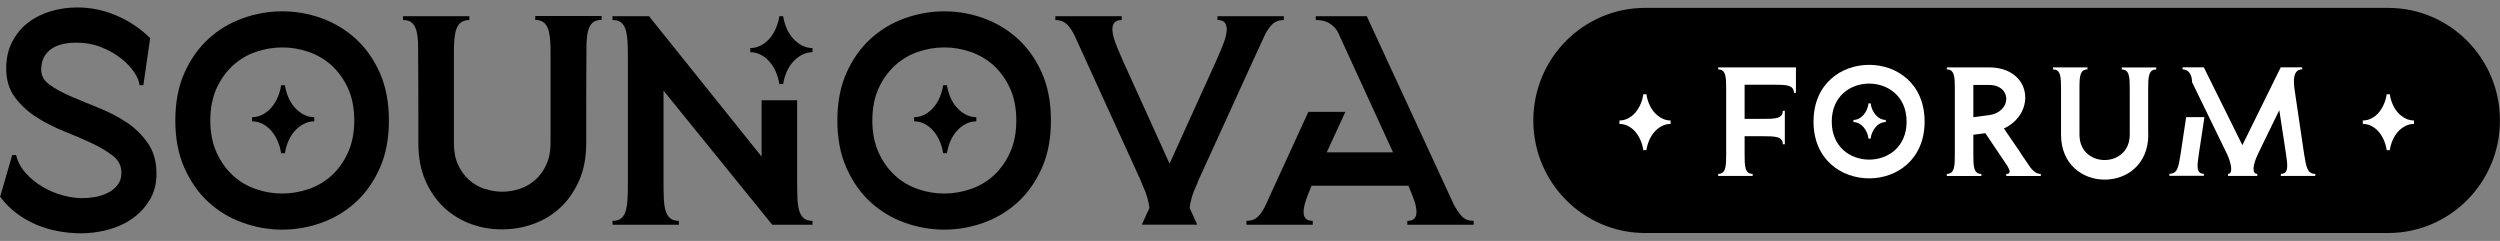 <svg width="166" height="16" viewBox="0 0 166 16" fill="none" xmlns="http://www.w3.org/2000/svg">
<rect x="0" y="0" width="166" height="16" fill="#808080" stroke="none"/>
<g clip-path="url(#clip0_2914_679)">
<path d="M8.401 8.126C7.835 7.748 7.223 7.431 6.56 7.165C5.897 6.899 5.285 6.647 4.72 6.405C4.154 6.162 3.686 5.906 3.306 5.635C2.926 5.365 2.736 5.034 2.736 4.637C2.736 4.297 2.8 4.007 2.93 3.774C3.06 3.546 3.236 3.359 3.45 3.219C3.667 3.079 3.913 2.981 4.196 2.921C4.479 2.86 4.762 2.832 5.054 2.832C5.67 2.832 6.231 2.935 6.736 3.14C7.242 3.345 7.678 3.592 8.044 3.882C8.41 4.171 8.702 4.483 8.92 4.81C9.138 5.141 9.249 5.425 9.263 5.659H9.518L9.972 2.534C9.328 1.899 8.591 1.4 7.752 1.041C6.913 0.677 6.041 0.495 5.137 0.495C4.52 0.495 3.927 0.579 3.357 0.752C2.787 0.924 2.286 1.176 1.85 1.512C1.419 1.848 1.071 2.272 0.807 2.781C0.543 3.289 0.413 3.877 0.413 4.553C0.413 5.304 0.603 5.938 0.983 6.452C1.363 6.965 1.836 7.403 2.397 7.767C2.963 8.131 3.575 8.443 4.238 8.709C4.901 8.975 5.513 9.236 6.078 9.502C6.644 9.768 7.112 10.048 7.492 10.341C7.872 10.64 8.062 11.013 8.062 11.461C8.062 11.792 7.979 12.062 7.807 12.282C7.636 12.501 7.423 12.674 7.158 12.804C6.894 12.935 6.616 13.028 6.315 13.079C6.013 13.131 5.73 13.159 5.471 13.159C5.049 13.159 4.604 13.093 4.136 12.963C3.663 12.832 3.218 12.641 2.8 12.389C2.379 12.137 2.012 11.834 1.697 11.479C1.382 11.125 1.173 10.729 1.067 10.29H0.812L0.005 13.079H0.023C0.339 13.504 0.7 13.863 1.104 14.166C1.512 14.469 1.947 14.721 2.411 14.917C2.875 15.113 3.361 15.262 3.867 15.351C4.372 15.444 4.877 15.491 5.392 15.491C5.981 15.491 6.574 15.411 7.172 15.253C7.77 15.094 8.303 14.852 8.776 14.521C9.249 14.189 9.634 13.779 9.935 13.284C10.237 12.79 10.39 12.207 10.39 11.536C10.39 10.733 10.2 10.057 9.819 9.507C9.439 8.961 8.966 8.499 8.405 8.121L8.401 8.126Z" fill="url(#paint0_linear_2914_679)" style=""/>
<path d="M19.569 7.137C19.397 6.946 19.258 6.722 19.147 6.466C19.036 6.209 18.962 5.943 18.92 5.663H18.665C18.628 5.938 18.549 6.209 18.438 6.466C18.326 6.722 18.187 6.946 18.025 7.137C17.863 7.328 17.668 7.482 17.446 7.604C17.223 7.72 16.987 7.781 16.736 7.781V8.056C16.987 8.056 17.223 8.117 17.446 8.233C17.668 8.35 17.863 8.508 18.025 8.7C18.187 8.891 18.326 9.115 18.438 9.371C18.549 9.628 18.623 9.894 18.665 10.174H18.92C18.957 9.898 19.036 9.628 19.147 9.371C19.258 9.115 19.397 8.891 19.569 8.7C19.741 8.508 19.935 8.354 20.158 8.233C20.38 8.117 20.617 8.056 20.867 8.056V7.781C20.617 7.781 20.38 7.72 20.158 7.604C19.935 7.487 19.736 7.328 19.569 7.137Z" fill="url(#paint1_linear_2914_679)" style=""/>
<path d="M23.611 2.566C22.948 1.965 22.198 1.517 21.349 1.209C20.505 0.906 19.634 0.752 18.744 0.752C17.854 0.752 16.982 0.906 16.129 1.209C15.276 1.512 14.52 1.965 13.857 2.566C13.194 3.168 12.661 3.919 12.253 4.824C11.845 5.729 11.641 6.787 11.641 8C11.641 9.213 11.845 10.258 12.253 11.167C12.661 12.076 13.194 12.832 13.857 13.434C14.52 14.036 15.276 14.488 16.129 14.791C16.982 15.094 17.854 15.248 18.744 15.248C19.634 15.248 20.505 15.094 21.349 14.791C22.193 14.488 22.948 14.036 23.611 13.434C24.274 12.832 24.808 12.076 25.216 11.167C25.624 10.258 25.823 9.203 25.823 8C25.823 6.797 25.619 5.729 25.216 4.824C24.808 3.919 24.274 3.168 23.611 2.566ZM23.111 10.118C22.837 10.724 22.476 11.232 22.031 11.643C21.585 12.053 21.071 12.356 20.496 12.552C19.921 12.748 19.337 12.851 18.744 12.851C18.15 12.851 17.552 12.753 16.982 12.552C16.412 12.356 15.902 12.053 15.457 11.643C15.012 11.232 14.65 10.724 14.376 10.118C14.103 9.511 13.964 8.807 13.964 8C13.964 7.193 14.103 6.475 14.376 5.873C14.65 5.271 15.012 4.768 15.457 4.357C15.902 3.947 16.412 3.644 16.982 3.448C17.552 3.252 18.141 3.149 18.744 3.149C19.346 3.149 19.916 3.247 20.496 3.448C21.071 3.644 21.585 3.952 22.031 4.357C22.476 4.768 22.837 5.271 23.111 5.873C23.384 6.475 23.523 7.184 23.523 8C23.523 8.816 23.384 9.511 23.111 10.118Z" fill="url(#paint2_linear_2914_679)" style=""/>
<path d="M35.531 1.321C35.754 1.321 35.935 1.372 36.074 1.47C36.213 1.568 36.315 1.708 36.38 1.885C36.445 2.063 36.491 2.277 36.519 2.529C36.547 2.781 36.556 3.065 36.556 3.378V9.511C36.556 10.052 36.463 10.523 36.282 10.925C36.097 11.326 35.856 11.661 35.554 11.932C35.253 12.203 34.91 12.403 34.521 12.534C34.136 12.664 33.742 12.729 33.352 12.729C32.963 12.729 32.569 12.664 32.193 12.538V12.548C32.193 12.548 32.179 12.548 32.175 12.543C31.79 12.412 31.442 12.212 31.141 11.941C30.84 11.671 30.599 11.335 30.413 10.934C30.228 10.533 30.14 10.062 30.14 9.521V3.387C30.14 3.07 30.153 2.785 30.177 2.538C30.204 2.286 30.246 2.072 30.316 1.895C30.381 1.717 30.483 1.577 30.622 1.48C30.761 1.382 30.942 1.33 31.164 1.33V1.074H26.76V1.33C27.024 1.33 27.223 1.391 27.358 1.517C27.497 1.643 27.594 1.82 27.654 2.053C27.715 2.286 27.747 2.557 27.761 2.874C27.775 3.191 27.78 8.14 27.78 8.532V9.521C27.78 10.472 27.942 11.307 28.262 12.025C28.582 12.743 29.004 13.341 29.523 13.816C30.042 14.292 30.636 14.646 31.303 14.884C31.929 15.108 32.569 15.22 33.218 15.234V15.22C33.264 15.22 33.311 15.229 33.357 15.229C34.052 15.229 34.734 15.113 35.401 14.875C36.069 14.637 36.663 14.283 37.182 13.807C37.701 13.331 38.118 12.734 38.443 12.016C38.763 11.298 38.925 10.463 38.925 9.511V8.522C38.925 8.126 38.929 3.182 38.943 2.865C38.957 2.548 38.994 2.272 39.05 2.044C39.11 1.815 39.208 1.633 39.347 1.507C39.486 1.382 39.685 1.321 39.945 1.321V1.064H35.541V1.321H35.531Z" fill="url(#paint3_linear_2914_679)" style=""/>
<path d="M63.529 7.137C63.357 6.946 63.218 6.722 63.107 6.466C62.995 6.209 62.921 5.943 62.879 5.663H62.624C62.587 5.938 62.508 6.209 62.397 6.466C62.286 6.722 62.147 6.946 61.985 7.137C61.822 7.328 61.628 7.482 61.405 7.604C61.183 7.72 60.946 7.781 60.696 7.781V8.056C60.946 8.056 61.183 8.117 61.405 8.233C61.628 8.35 61.822 8.508 61.985 8.7C62.147 8.891 62.286 9.115 62.397 9.371C62.508 9.628 62.583 9.894 62.624 10.174H62.879C62.916 9.898 62.995 9.628 63.107 9.371C63.218 9.115 63.357 8.891 63.529 8.7C63.7 8.508 63.895 8.354 64.117 8.233C64.34 8.117 64.576 8.056 64.827 8.056V7.781C64.576 7.781 64.34 7.72 64.117 7.604C63.895 7.487 63.695 7.328 63.529 7.137Z" fill="url(#paint4_linear_2914_679)" style=""/>
<path d="M67.571 2.566C66.908 1.965 66.157 1.517 65.309 1.209C64.465 0.906 63.593 0.752 62.703 0.752C61.813 0.752 60.941 0.906 60.088 1.209C59.235 1.512 58.48 1.965 57.817 2.566C57.154 3.168 56.62 3.919 56.213 4.824C55.805 5.729 55.601 6.787 55.601 8C55.601 9.213 55.805 10.258 56.213 11.167C56.62 12.076 57.154 12.832 57.817 13.434C58.48 14.036 59.235 14.488 60.088 14.791C60.941 15.094 61.813 15.248 62.703 15.248C63.593 15.248 64.465 15.094 65.309 14.791C66.152 14.488 66.908 14.036 67.571 13.434C68.234 12.832 68.767 12.076 69.175 11.167C69.583 10.258 69.782 9.203 69.782 8C69.782 6.797 69.578 5.729 69.175 4.824C68.767 3.919 68.234 3.168 67.571 2.566ZM67.07 10.118C66.797 10.724 66.435 11.232 65.99 11.643C65.545 12.053 65.03 12.356 64.456 12.552C63.881 12.748 63.297 12.851 62.703 12.851C62.11 12.851 61.512 12.753 60.941 12.552C60.371 12.356 59.861 12.053 59.416 11.643C58.971 11.232 58.609 10.724 58.336 10.118C58.062 9.511 57.923 8.807 57.923 8C57.923 7.193 58.062 6.475 58.336 5.873C58.609 5.271 58.971 4.768 59.416 4.357C59.861 3.947 60.371 3.644 60.941 3.448C61.512 3.252 62.1 3.149 62.703 3.149C63.306 3.149 63.876 3.247 64.456 3.448C65.03 3.644 65.545 3.952 65.99 4.357C66.435 4.768 66.797 5.271 67.07 5.873C67.344 6.475 67.483 7.184 67.483 8C67.483 8.816 67.344 9.511 67.07 10.118Z" fill="url(#paint5_linear_2914_679)" style=""/>
<path d="M83.278 3.863L84.006 2.282C84.164 1.979 84.335 1.745 84.516 1.577C84.702 1.414 84.943 1.33 85.244 1.33V1.074H80.84V1.33C81.09 1.33 81.262 1.4 81.35 1.54C81.442 1.68 81.475 1.867 81.447 2.104C81.419 2.342 81.345 2.618 81.22 2.935C81.095 3.252 80.956 3.588 80.798 3.942L80.817 3.905L77.659 10.868L74.502 3.905L74.521 3.942C74.363 3.588 74.224 3.247 74.099 2.935C73.974 2.618 73.9 2.342 73.872 2.104C73.844 1.867 73.876 1.68 73.969 1.54C74.062 1.4 74.233 1.33 74.479 1.33V1.074H70.075V1.33C70.376 1.33 70.617 1.414 70.803 1.577C70.988 1.741 71.155 1.979 71.313 2.282L72.04 3.863C72.068 3.914 72.087 3.961 72.101 4.003L75.777 12.058C75.777 12.058 75.777 12.086 75.786 12.095C75.791 12.109 75.796 12.123 75.796 12.132L75.874 12.31C76.004 12.585 76.111 12.869 76.19 13.149C76.255 13.392 76.296 13.606 76.324 13.802L75.819 14.917H79.495L78.99 13.802C79.013 13.602 79.055 13.387 79.124 13.149C79.203 12.865 79.31 12.585 79.44 12.31L79.518 12.132C79.518 12.132 79.518 12.104 79.528 12.095C79.532 12.081 79.537 12.067 79.537 12.058L83.213 4.003C83.227 3.965 83.246 3.919 83.274 3.863H83.278Z" fill="url(#paint6_linear_2914_679)" style=""/>
<path d="M97.075 14.371C96.885 14.175 96.7 13.896 96.514 13.541L90.752 1.074H87.367V1.33C87.474 1.33 87.594 1.34 87.743 1.358C87.887 1.377 88.035 1.423 88.183 1.498C88.332 1.573 88.48 1.68 88.614 1.825C88.754 1.969 88.865 2.16 88.957 2.398L92.499 10.117H88.095L89.333 7.426H86.876L83.983 13.737C83.825 14.04 83.658 14.273 83.482 14.427C83.306 14.586 83.065 14.665 82.764 14.665V14.922H87.168V14.665C86.931 14.665 86.769 14.604 86.677 14.488C86.584 14.371 86.547 14.203 86.561 13.993C86.575 13.784 86.63 13.536 86.728 13.252C86.825 12.967 86.945 12.659 87.089 12.333H93.519C93.663 12.664 93.784 12.967 93.886 13.252C93.983 13.536 94.039 13.784 94.053 13.993C94.067 14.203 94.025 14.371 93.937 14.488C93.844 14.604 93.682 14.665 93.445 14.665V14.922H97.85V14.665C97.52 14.665 97.261 14.567 97.071 14.367L97.075 14.371Z" fill="url(#paint7_linear_2914_679)" style=""/>
<path d="M53.055 13.947C52.995 13.718 52.958 13.443 52.949 13.126C52.935 12.809 52.93 12.454 52.93 12.058V6.657H50.57V10.397L43.092 1.074H40.672V1.33C40.937 1.33 41.136 1.391 41.27 1.517C41.41 1.643 41.507 1.82 41.567 2.053C41.627 2.286 41.66 2.557 41.674 2.874C41.688 3.191 41.692 3.546 41.692 3.942V12.053C41.692 12.45 41.688 12.804 41.674 13.121C41.66 13.438 41.623 13.714 41.567 13.942C41.507 14.175 41.41 14.353 41.27 14.479C41.131 14.604 40.932 14.665 40.672 14.665V14.922H45.077V14.665C44.826 14.665 44.632 14.604 44.488 14.479C44.344 14.353 44.242 14.175 44.182 13.942C44.122 13.714 44.084 13.438 44.075 13.121C44.061 12.804 44.057 12.45 44.057 12.053V6.018L51.275 14.922H53.95V14.665C53.7 14.665 53.505 14.604 53.361 14.479C53.218 14.353 53.116 14.175 53.055 13.942V13.947Z" fill="url(#paint8_linear_2914_679)" style=""/>
<path d="M52.652 2.548C52.48 2.356 52.341 2.132 52.23 1.876C52.119 1.619 52.045 1.354 52.003 1.074H51.748C51.711 1.349 51.632 1.619 51.521 1.876C51.41 2.132 51.27 2.356 51.108 2.548C50.946 2.739 50.751 2.893 50.529 3.014C50.306 3.131 50.07 3.191 49.819 3.191V3.466C50.07 3.466 50.306 3.527 50.529 3.644C50.751 3.76 50.946 3.919 51.108 4.11C51.27 4.301 51.41 4.525 51.521 4.782C51.632 5.038 51.706 5.304 51.748 5.584H52.003C52.04 5.309 52.119 5.038 52.23 4.782C52.341 4.525 52.48 4.301 52.652 4.11C52.824 3.919 53.018 3.765 53.241 3.644C53.463 3.527 53.7 3.466 53.95 3.466V3.191C53.7 3.191 53.463 3.131 53.241 3.014C53.018 2.897 52.819 2.739 52.652 2.548Z" fill="url(#paint9_linear_2914_679)" style=""/>
<path d="M158.569 0.523H109.241C105.139 0.523 101.813 3.869 101.813 7.995V8C101.813 12.127 105.139 15.472 109.241 15.472H158.569C162.67 15.472 165.996 12.127 165.996 8V7.995C165.996 3.869 162.67 0.523 158.569 0.523Z" fill="url(#paint10_linear_2914_679)" style=""/>
<path d="M119.25 4.474V6.162H119.115C119.115 5.626 118.573 5.626 117.766 5.626H115.842V7.893H117.029C117.836 7.893 118.378 7.893 118.378 7.356H118.512V9.581H118.378C118.378 9.045 117.836 9.045 117.029 9.045H115.842V10.188C115.842 10.999 115.842 11.545 116.375 11.545V11.68H114.085V11.545C114.618 11.545 114.618 10.999 114.618 10.188V5.966C114.618 5.155 114.618 4.609 114.085 4.609V4.474H119.25Z" fill="white" style="fill:white;fill-opacity:1;"/>
<path d="M124.113 11.843C122.258 11.843 120.418 10.589 120.418 8.075C120.418 5.561 122.258 4.306 124.113 4.306C125.967 4.306 127.794 5.561 127.794 8.075C127.794 10.589 125.953 11.843 124.113 11.843ZM124.113 5.551C122.866 5.551 121.628 6.386 121.628 8.075C121.628 9.763 122.866 10.598 124.113 10.598C125.36 10.598 126.598 9.763 126.598 8.075C126.598 6.386 125.351 5.551 124.113 5.551ZM124.071 9.208C124.002 8.63 123.589 8.107 123.07 8.107V7.963C123.594 7.963 124.002 7.436 124.071 6.862H124.206C124.289 7.44 124.688 7.963 125.216 7.963V8.107C124.683 8.107 124.284 8.634 124.206 9.208H124.071Z" fill="white" style="fill:white;fill-opacity:1;"/>
<path d="M129.268 11.68V11.545C129.801 11.545 129.801 10.999 129.801 10.188V5.966C129.801 5.155 129.801 4.609 129.268 4.609V4.474H132.059C134.915 4.474 135.23 7.52 133.06 8.532L134.178 10.169C134.178 10.169 134.196 10.201 134.196 10.211L134.831 11.139C135.035 11.386 135.239 11.549 135.508 11.549V11.685H133.218V11.549C133.524 11.549 133.473 11.335 133.301 11.036L131.827 8.844L131.03 8.947V10.192C131.03 11.004 131.03 11.549 131.563 11.549V11.685H129.273L129.268 11.68ZM131.03 7.781L132.064 7.646C133.598 7.44 133.607 5.64 132.064 5.64H131.03V7.781Z" fill="white" style="fill:white;fill-opacity:1;"/>
<path d="M142.648 8.942C142.648 10.929 141.206 11.927 139.751 11.927C138.295 11.927 136.853 10.929 136.853 8.942V5.966C136.853 5.155 136.853 4.609 136.32 4.609V4.474H138.61V4.609C138.137 4.609 138.086 5.029 138.077 5.682V8.947C138.077 10.071 138.916 10.626 139.746 10.626C140.576 10.626 141.415 10.071 141.415 8.947V5.971C141.415 5.16 141.415 4.614 140.882 4.614V4.479H143.172V4.614C142.639 4.614 142.639 5.16 142.639 5.971V8.947L142.648 8.942Z" fill="white" style="fill:white;fill-opacity:1;"/>
<path d="M145.156 7.776H146.375L146.009 10.183C145.888 10.994 145.805 11.54 146.338 11.54V11.675H144.048V11.54C144.581 11.54 144.66 11.106 144.804 10.15L145.161 7.771L145.156 7.776ZM145.555 5.481C145.555 4.954 145.327 4.604 144.919 4.604V4.469H146.333L148.893 9.637L151.442 4.469H152.866V4.604C152.333 4.604 152.24 5.169 152.365 5.985L152.991 10.216C153.135 11.13 153.218 11.545 153.737 11.545V11.68H151.447V11.545C151.98 11.545 151.906 10.999 151.785 10.188L151.345 7.314L149.945 10.188C149.556 10.999 149.528 11.545 149.885 11.545V11.68H147.942V11.545C148.281 11.545 148.169 10.887 147.9 10.281L145.568 5.486L145.555 5.481Z" fill="white" style="fill:white;fill-opacity:1;"/>
<path d="M109.857 7.473C109.718 7.314 109.602 7.132 109.509 6.918C109.417 6.708 109.356 6.489 109.324 6.26H109.115C109.083 6.489 109.023 6.708 108.93 6.918C108.837 7.128 108.726 7.314 108.591 7.473C108.457 7.632 108.299 7.757 108.114 7.855C107.928 7.953 107.738 8 107.53 8V8.229C107.734 8.229 107.928 8.275 108.114 8.373C108.299 8.471 108.457 8.597 108.591 8.756C108.726 8.914 108.837 9.096 108.93 9.311C109.023 9.521 109.083 9.74 109.115 9.968H109.324C109.356 9.74 109.417 9.521 109.509 9.311C109.602 9.101 109.718 8.914 109.857 8.756C109.996 8.597 110.158 8.471 110.344 8.373C110.529 8.275 110.719 8.229 110.928 8.229V8C110.724 8 110.529 7.953 110.344 7.855C110.158 7.757 110.001 7.632 109.857 7.473Z" fill="white" style="fill:white;fill-opacity:1;"/>
<path d="M159.217 7.473C159.078 7.314 158.962 7.132 158.87 6.918C158.777 6.708 158.717 6.489 158.684 6.26H158.476C158.443 6.489 158.383 6.708 158.29 6.918C158.198 7.128 158.086 7.314 157.952 7.473C157.817 7.632 157.66 7.757 157.474 7.855C157.289 7.953 157.099 8 156.89 8V8.229C157.094 8.229 157.289 8.275 157.474 8.373C157.66 8.471 157.817 8.597 157.952 8.756C158.086 8.914 158.198 9.096 158.29 9.311C158.383 9.521 158.443 9.74 158.476 9.968H158.684C158.717 9.74 158.777 9.521 158.87 9.311C158.962 9.101 159.078 8.914 159.217 8.756C159.357 8.597 159.519 8.471 159.704 8.373C159.89 8.275 160.08 8.229 160.288 8.229V8C160.084 8 159.89 7.953 159.704 7.855C159.519 7.757 159.361 7.632 159.217 7.473Z" fill="white" style="fill:white;fill-opacity:1;"/>
</g>
<defs>
<linearGradient id="paint0_linear_2914_679" x1="-8.229" y1="6.624" x2="101.526" y2="17.727" gradientUnits="userSpaceOnUse">
<stop stop-color="#C15BCE" style="stop-color:#C15BCE;stop-color:color(display-p3 0.757 0.357 0.808);stop-opacity:1;"/>
<stop offset="1" stop-color="#7754E2" style="stop-color:#7754E2;stop-color:color(display-p3 0.467 0.329 0.886);stop-opacity:1;"/>
</linearGradient>
<linearGradient id="paint1_linear_2914_679" x1="-8.081" y1="5.169" x2="101.674" y2="16.271" gradientUnits="userSpaceOnUse">
<stop stop-color="#C15BCE" style="stop-color:#C15BCE;stop-color:color(display-p3 0.757 0.357 0.808);stop-opacity:1;"/>
<stop offset="1" stop-color="#7754E2" style="stop-color:#7754E2;stop-color:color(display-p3 0.467 0.329 0.886);stop-opacity:1;"/>
</linearGradient>
<linearGradient id="paint2_linear_2914_679" x1="-8.09" y1="5.253" x2="101.664" y2="16.355" gradientUnits="userSpaceOnUse">
<stop stop-color="#C15BCE" style="stop-color:#C15BCE;stop-color:color(display-p3 0.757 0.357 0.808);stop-opacity:1;"/>
<stop offset="1" stop-color="#7754E2" style="stop-color:#7754E2;stop-color:color(display-p3 0.467 0.329 0.886);stop-opacity:1;"/>
</linearGradient>
<linearGradient id="paint3_linear_2914_679" x1="-7.923" y1="3.602" x2="101.832" y2="14.709" gradientUnits="userSpaceOnUse">
<stop stop-color="#C15BCE" style="stop-color:#C15BCE;stop-color:color(display-p3 0.757 0.357 0.808);stop-opacity:1;"/>
<stop offset="1" stop-color="#7754E2" style="stop-color:#7754E2;stop-color:color(display-p3 0.467 0.329 0.886);stop-opacity:1;"/>
</linearGradient>
<linearGradient id="paint4_linear_2914_679" x1="-7.631" y1="0.715" x2="102.124" y2="11.817" gradientUnits="userSpaceOnUse">
<stop stop-color="#C15BCE" style="stop-color:#C15BCE;stop-color:color(display-p3 0.757 0.357 0.808);stop-opacity:1;"/>
<stop offset="1" stop-color="#7754E2" style="stop-color:#7754E2;stop-color:color(display-p3 0.467 0.329 0.886);stop-opacity:1;"/>
</linearGradient>
<linearGradient id="paint5_linear_2914_679" x1="-7.64" y1="0.794" x2="102.114" y2="11.901" gradientUnits="userSpaceOnUse">
<stop stop-color="#C15BCE" style="stop-color:#C15BCE;stop-color:color(display-p3 0.757 0.357 0.808);stop-opacity:1;"/>
<stop offset="1" stop-color="#7754E2" style="stop-color:#7754E2;stop-color:color(display-p3 0.467 0.329 0.886);stop-opacity:1;"/>
</linearGradient>
<linearGradient id="paint6_linear_2914_679" x1="-7.455" y1="-1.011" x2="102.3" y2="10.096" gradientUnits="userSpaceOnUse">
<stop stop-color="#C15BCE" style="stop-color:#C15BCE;stop-color:color(display-p3 0.757 0.357 0.808);stop-opacity:1;"/>
<stop offset="1" stop-color="#7754E2" style="stop-color:#7754E2;stop-color:color(display-p3 0.467 0.329 0.886);stop-opacity:1;"/>
</linearGradient>
<linearGradient id="paint7_linear_2914_679" x1="-7.394" y1="-1.641" x2="102.365" y2="9.462" gradientUnits="userSpaceOnUse">
<stop stop-color="#C15BCE" style="stop-color:#C15BCE;stop-color:color(display-p3 0.757 0.357 0.808);stop-opacity:1;"/>
<stop offset="1" stop-color="#7754E2" style="stop-color:#7754E2;stop-color:color(display-p3 0.467 0.329 0.886);stop-opacity:1;"/>
</linearGradient>
<linearGradient id="paint8_linear_2914_679" x1="-7.854" y1="2.907" x2="101.901" y2="14.009" gradientUnits="userSpaceOnUse">
<stop stop-color="#C15BCE" style="stop-color:#C15BCE;stop-color:color(display-p3 0.757 0.357 0.808);stop-opacity:1;"/>
<stop offset="1" stop-color="#7754E2" style="stop-color:#7754E2;stop-color:color(display-p3 0.467 0.329 0.886);stop-opacity:1;"/>
</linearGradient>
<linearGradient id="paint9_linear_2914_679" x1="-7.283" y1="-2.728" x2="102.471" y2="8.375" gradientUnits="userSpaceOnUse">
<stop stop-color="#C15BCE" style="stop-color:#C15BCE;stop-color:color(display-p3 0.757 0.357 0.808);stop-opacity:1;"/>
<stop offset="1" stop-color="#7754E2" style="stop-color:#7754E2;stop-color:color(display-p3 0.467 0.329 0.886);stop-opacity:1;"/>
</linearGradient>
<linearGradient id="paint10_linear_2914_679" x1="101.591" y1="8" x2="165.773" y2="8" gradientUnits="userSpaceOnUse">
<stop stop-color="#C15BCE" style="stop-color:#C15BCE;stop-color:color(display-p3 0.757 0.357 0.808);stop-opacity:1;"/>
<stop offset="1" stop-color="#7754E2" style="stop-color:#7754E2;stop-color:color(display-p3 0.467 0.329 0.886);stop-opacity:1;"/>
</linearGradient>
<clipPath id="clip0_2914_679">
<rect width="166" height="15" fill="white" style="fill:white;fill-opacity:1;" transform="translate(0 0.5)"/>
</clipPath>
</defs>
</svg>
